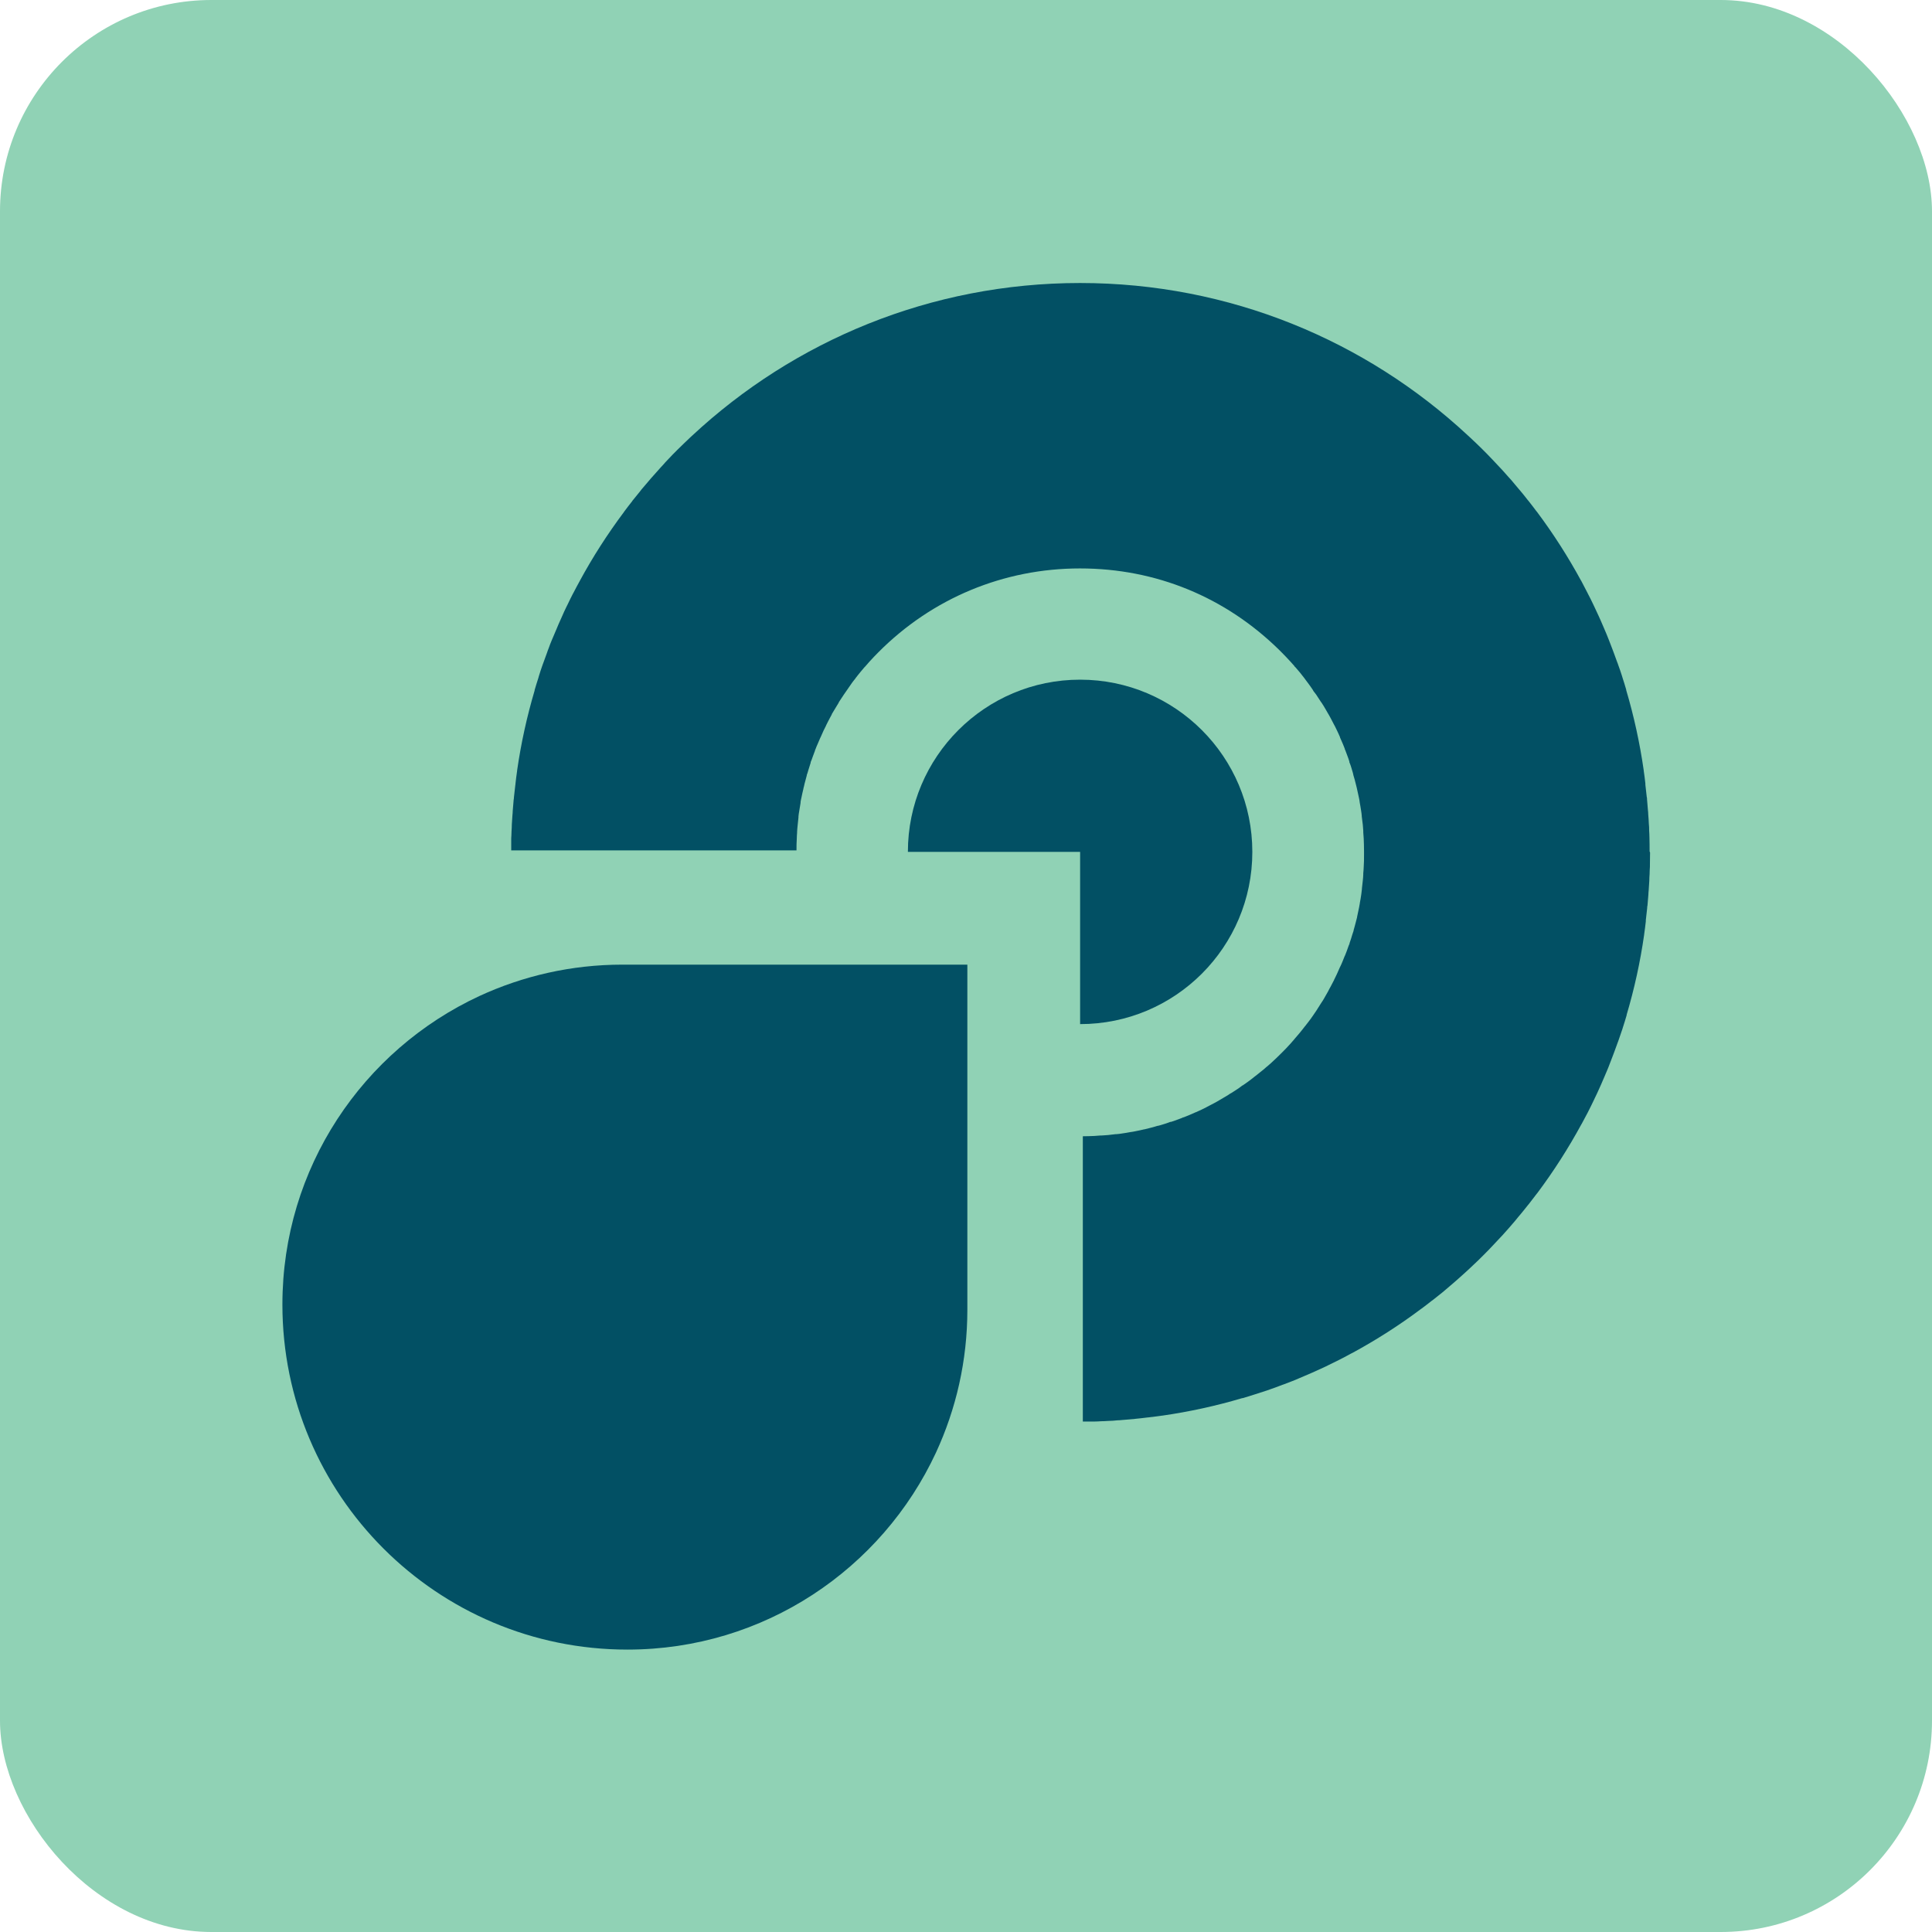 <?xml version="1.0" encoding="UTF-8"?>
<svg id="Layer_1" data-name="Layer 1" xmlns="http://www.w3.org/2000/svg" viewBox="0 0 128 128">
  <defs>
    <style>
      .cls-1 {
        fill: #90d2b5;
      }

      .cls-1, .cls-2 {
        stroke-width: 0px;
      }

      .cls-2 {
        fill: #025064;
      }
    </style>
  </defs>
  <rect class="cls-1" x="0" width="128" height="128" rx="14" ry="14"/>
  <g>
    <path class="cls-2" d="m54.36,63.91h-13.13c-3.38,0-6.59.75-9.47,2.08-7.71,3.58-13.05,11.38-13.05,20.44h0c0,12.62,10.23,22.86,22.86,22.86,9.06,0,16.86-5.35,20.44-13.05,1.33-2.88,2.08-6.08,2.08-9.47v-22.86h-9.73Z"/>
    <path class="cls-2" d="m109.29,56.41c0-.3,0-.6-.01-.91,0-.16-.01-.31-.02-.47,0-.15,0-.3-.02-.45-.01-.21-.02-.41-.04-.62,0-.09-.01-.19-.02-.28-.02-.24-.04-.48-.06-.72,0-.06,0-.11-.02-.17-.03-.27-.06-.54-.09-.8,0-.03,0-.06,0-.08-.03-.29-.07-.58-.11-.86,0,0,0-.01,0-.02-.26-1.81-.65-3.59-1.16-5.31,0,0,0-.02,0-.03-.08-.27-.16-.54-.25-.81-.01-.03-.02-.07-.03-.1-.08-.25-.16-.49-.25-.73-.02-.06-.04-.13-.07-.19-.08-.21-.15-.42-.23-.63-.04-.1-.07-.19-.11-.29-.07-.17-.13-.35-.2-.52-.05-.13-.11-.27-.16-.4-.06-.14-.11-.27-.17-.4-.07-.17-.15-.34-.22-.51-.04-.1-.09-.2-.13-.29-.09-.2-.19-.4-.28-.6-.03-.06-.06-.13-.09-.19-.11-.23-.22-.46-.34-.68-.02-.03-.03-.07-.05-.1-.13-.25-.26-.5-.39-.75,0-.01-.01-.02-.02-.03-.86-1.58-1.83-3.1-2.93-4.57,0,0-.01-.01-.02-.02-.17-.23-.35-.46-.53-.69-.02-.02-.04-.05-.06-.07-.16-.21-.33-.42-.5-.62-.04-.05-.08-.09-.12-.14-.15-.18-.31-.37-.46-.55-.06-.07-.13-.15-.2-.22-.13-.15-.27-.31-.41-.46-.11-.12-.21-.23-.32-.34-.1-.11-.2-.22-.31-.33-.49-.52-1-1.02-1.52-1.5-.04-.04-.09-.08-.13-.12-6.73-6.26-15.76-10.09-25.68-10.09s-18.97,3.84-25.71,10.12c-.04.04-.08.08-.12.11-.28.27-.57.54-.84.81,0,0,0,0,0,0,0,0,0,0-.01.01-.22.22-.43.43-.64.66-.11.11-.21.22-.31.34-.1.11-.21.22-.31.34-.14.15-.27.31-.41.46-.06.07-.13.14-.19.22-.16.18-.31.37-.47.55-.04.05-.08.09-.11.14-.17.21-.34.42-.51.63-.02.02-.04.04-.05.07-.18.23-.36.46-.53.69,0,0,0,.01-.01.02-1.1,1.47-2.08,3-2.93,4.57,0,0,0,.02-.01.02-.14.25-.27.5-.4.75-.02.03-.03.06-.05.09-.12.23-.23.46-.34.69-.03.06-.06.12-.09.18-.1.2-.19.4-.28.61-.04.1-.09.19-.13.29-.08.17-.15.34-.22.51-.06.13-.11.27-.17.4-.06.13-.11.27-.17.4-.07.17-.14.34-.2.52-.04.1-.08.2-.11.3-.08.21-.15.42-.23.63-.02.06-.05.13-.07.19-.08.24-.17.48-.24.73-.01.04-.02.07-.03.11-.09.27-.17.54-.25.81,0,.01,0,.02,0,.03-.51,1.72-.9,3.49-1.16,5.3,0,0,0,.01,0,.02-.04.29-.08.57-.11.86,0,.03,0,.06-.01.09-.03.27-.06.53-.09.8,0,.06-.01.12-.02.18-.02.24-.04.48-.06.72,0,.1-.01.19-.02.29-.01.2-.03.41-.04.61,0,.15-.01.31-.02.46,0,.15-.01.3-.02.46,0,.27,0,.53,0,.8h18.9c0-.26,0-.52.02-.8,0-.12.01-.25.02-.37v-.02s0-.05,0-.05c.01-.15.02-.3.04-.46.02-.16.03-.32.05-.48v-.04s0-.03,0-.03c.01-.12.03-.24.05-.35.03-.18.06-.37.09-.55v-.03s0-.03,0-.03c.02-.1.03-.19.06-.3.04-.19.08-.39.13-.58v-.02c.03-.1.05-.19.07-.29.05-.19.1-.37.15-.56v-.03c.04-.1.07-.2.1-.31.05-.17.11-.35.16-.51v-.04c.05-.11.09-.22.13-.34.05-.14.11-.29.16-.43v-.03s.02-.03.02-.03c.05-.13.1-.27.16-.39.05-.12.1-.23.15-.35l.02-.04v-.02s.01,0,.01,0c.07-.15.13-.3.2-.45.05-.1.09-.19.14-.28l.02-.03h0s0-.02,0-.02c.08-.17.17-.33.25-.49.05-.09.09-.17.14-.26v-.02c.11-.18.21-.35.32-.53.05-.08.1-.16.14-.23v-.02c.12-.18.23-.35.35-.53.05-.08.11-.15.16-.23h0c.12-.18.23-.34.36-.52.06-.09.13-.17.2-.26h.01s.01-.03.01-.03c.11-.14.22-.29.34-.43.09-.1.18-.21.26-.31l.03-.03.03-.03c.09-.1.18-.21.28-.32.19-.21.4-.43.6-.63,3.56-3.58,8.3-5.55,13.35-5.55s9.64,1.91,13.19,5.39l.04.04.1.1c.21.21.42.43.63.66.08.09.17.19.25.28v.02s.05.04.05.04c.1.12.2.24.3.35.1.13.2.25.3.38l.03.04.02.03c.07.09.14.18.21.28.11.15.22.3.33.47v.02c.07.09.13.17.2.26.11.16.21.32.32.49l.02.02c.05.08.11.17.16.25.1.16.19.33.29.5l.02.03c.05.1.11.19.15.27.08.15.16.31.25.48l.02.03c.05.11.11.22.16.33.07.14.13.28.19.42h0s0,.02,0,.02c.06.14.12.27.18.41.05.11.09.23.14.35v.04s.02.02.02.02h0c.06.16.12.32.18.48.04.1.07.2.1.3v.04c.08.18.13.36.18.53.03.1.06.19.08.29v.02c.06.2.12.4.16.58.02.09.04.18.07.28h0c.05.22.09.42.14.64.02.09.04.19.05.28v.02c.04.2.07.4.1.59.02.11.03.22.04.33v.02s0,.01,0,.01c.02.19.05.37.07.56.01.13.02.26.03.39v.05s0,.05,0,.05c.01.14.02.28.03.43.01.25.02.51.02.81,0,.08,0,.16,0,.24,0,.29,0,.55-.02.8,0,.15-.02.29-.03.44v.04s0,.04,0,.04c0,.13-.02.26-.03.39-.02.18-.04.36-.06.54v.02s0,.02,0,.02c-.01.11-.03.22-.04.33-.03.2-.06.41-.1.6v.02c-.02.09-.04.19-.05.27-.04.21-.09.42-.13.62v.02c-.02.09-.04.17-.07.27-.05.19-.1.39-.16.59v.03c-.03.1-.06.19-.09.27-.05.18-.11.36-.18.56v.03c-.05.1-.08.2-.12.31-.05.15-.11.3-.17.45v.02s-.01,0-.01,0l-.02.04c-.05.12-.09.23-.14.35-.05.13-.11.26-.17.38l-.02.04c-.07.15-.13.29-.19.43-.05.11-.11.22-.16.33l-.02.03v.02s0,0,0,0c-.08.16-.16.31-.24.46-.05.09-.1.17-.14.26l-.02.04c-.1.17-.19.34-.29.51-.05.08-.1.17-.16.25h0c-.11.18-.22.35-.33.52-.06.08-.11.17-.17.25l-.02.03c-.11.16-.22.32-.34.47-.07.09-.14.18-.21.27l-.02.02-.03.04c-.1.13-.2.26-.31.39-.1.12-.19.23-.29.34l-.02.02-.02.03c-.09.1-.17.2-.26.3-.21.23-.42.46-.64.67-.21.21-.44.43-.67.64-.1.09-.2.18-.3.26h-.01s-.04.04-.04.04c-.11.1-.23.2-.35.29-.13.11-.26.21-.39.31l-.03.02-.02.02c-.09.07-.18.14-.27.21-.16.12-.32.23-.48.34h-.02c-.08.07-.17.13-.25.19-.17.11-.34.22-.51.33h-.02c-.08.06-.17.12-.24.16-.17.1-.34.2-.51.3l-.03.02c-.09.05-.18.1-.27.15-.16.09-.33.17-.5.26l-.03.02c-.1.05-.21.1-.3.15-.14.07-.29.13-.44.2h-.02s-.03.02-.03.02c-.12.05-.25.11-.37.16-.12.05-.25.1-.37.15h-.04s-.02.02-.02.02c-.15.06-.3.11-.45.17-.11.04-.22.08-.33.11h-.04c-.18.07-.35.13-.53.18-.1.03-.19.06-.29.08h-.03c-.19.06-.38.12-.57.16-.09.02-.19.05-.28.07h-.02c-.2.05-.4.09-.6.13-.1.02-.2.04-.29.05h-.01c-.2.04-.39.07-.6.1-.11.02-.22.03-.33.04h-.02s-.04,0-.04,0c-.17.02-.34.04-.51.06-.14.01-.29.02-.43.03h-.04s-.04,0-.04,0c-.13.01-.27.02-.4.03-.26.01-.51.02-.76.02v18.9c.26,0,.51,0,.77,0,.15,0,.3-.01.45-.02.15,0,.31-.01.46-.02.2,0,.41-.02.61-.04.1,0,.2-.01.3-.02.24-.02.48-.04.72-.06.06,0,.12-.01.18-.02.27-.03.53-.05.8-.09.03,0,.06,0,.09-.01.29-.03.57-.07.86-.11,0,0,.02,0,.02,0,1.81-.26,3.58-.65,5.3-1.16.01,0,.02,0,.03,0,.27-.08.54-.16.81-.25.03-.01.07-.02.1-.03.24-.08.49-.16.73-.24.07-.02.13-.05.2-.07.21-.07.42-.15.63-.23.1-.04.2-.08.3-.11.17-.07.34-.13.52-.2.14-.05.27-.11.41-.17.13-.06.27-.11.4-.17.17-.07.34-.15.51-.22.1-.04.19-.09.29-.13.2-.09.41-.19.61-.28.06-.03.12-.06.18-.09.23-.11.46-.23.69-.34.03-.02.06-.03.1-.05.25-.13.5-.26.75-.4,0,0,.02,0,.03-.01,1.58-.86,3.11-1.83,4.57-2.93,0,0,.01,0,.02-.01.23-.17.46-.35.69-.53.02-.02.05-.04.07-.05.21-.17.42-.33.63-.5.05-.04.09-.08.13-.11.18-.15.37-.31.55-.47.07-.06.15-.13.22-.19.15-.13.31-.27.46-.41.11-.1.23-.21.34-.31.11-.1.22-.21.33-.31.23-.21.45-.43.67-.65h0c.22-.22.44-.44.65-.67.1-.11.21-.22.31-.33.11-.11.21-.23.32-.34.14-.15.27-.31.41-.46.06-.07.13-.15.19-.22.16-.18.31-.36.46-.55.04-.05.08-.09.12-.14.17-.21.34-.41.5-.62.02-.02.04-.05.06-.07.18-.23.35-.46.53-.69,0,0,.01-.01.02-.02,1.1-1.47,2.07-2.99,2.93-4.57,0,0,.01-.02.02-.03.13-.25.27-.5.4-.75.02-.03.03-.07.05-.1.12-.23.23-.46.34-.69.03-.06.06-.12.09-.19.1-.2.19-.4.28-.6.04-.1.09-.19.13-.29.07-.17.15-.34.22-.51.06-.13.11-.27.17-.4.06-.13.11-.27.16-.4.07-.17.14-.35.2-.52.04-.1.07-.19.11-.29.08-.21.15-.42.23-.63.02-.06.05-.13.07-.19.08-.24.17-.49.25-.73.01-.03.02-.07.03-.1.09-.27.17-.54.25-.81,0,0,0-.02,0-.03.51-1.72.9-3.49,1.16-5.31,0,0,0-.01,0-.02.04-.29.08-.57.11-.86,0-.03,0-.06,0-.08.03-.27.06-.53.09-.8,0-.06,0-.11.02-.17.02-.24.04-.48.06-.72,0-.1.01-.19.02-.29.01-.21.03-.41.04-.62,0-.15.01-.3.02-.45,0-.16.01-.31.02-.47,0-.3.01-.61.01-.91,0,0,0-.02,0-.02h0s0-.02,0-.03Z"/>
    <path class="cls-2" d="m71.56,45.03c-6.3,0-11.41,5.11-11.41,11.41,0,0,0,0,0,0h11.41v11.41h0c6.3,0,11.41-5.11,11.41-11.41s-5.11-11.41-11.41-11.41Z"/>
  </g>
</svg>